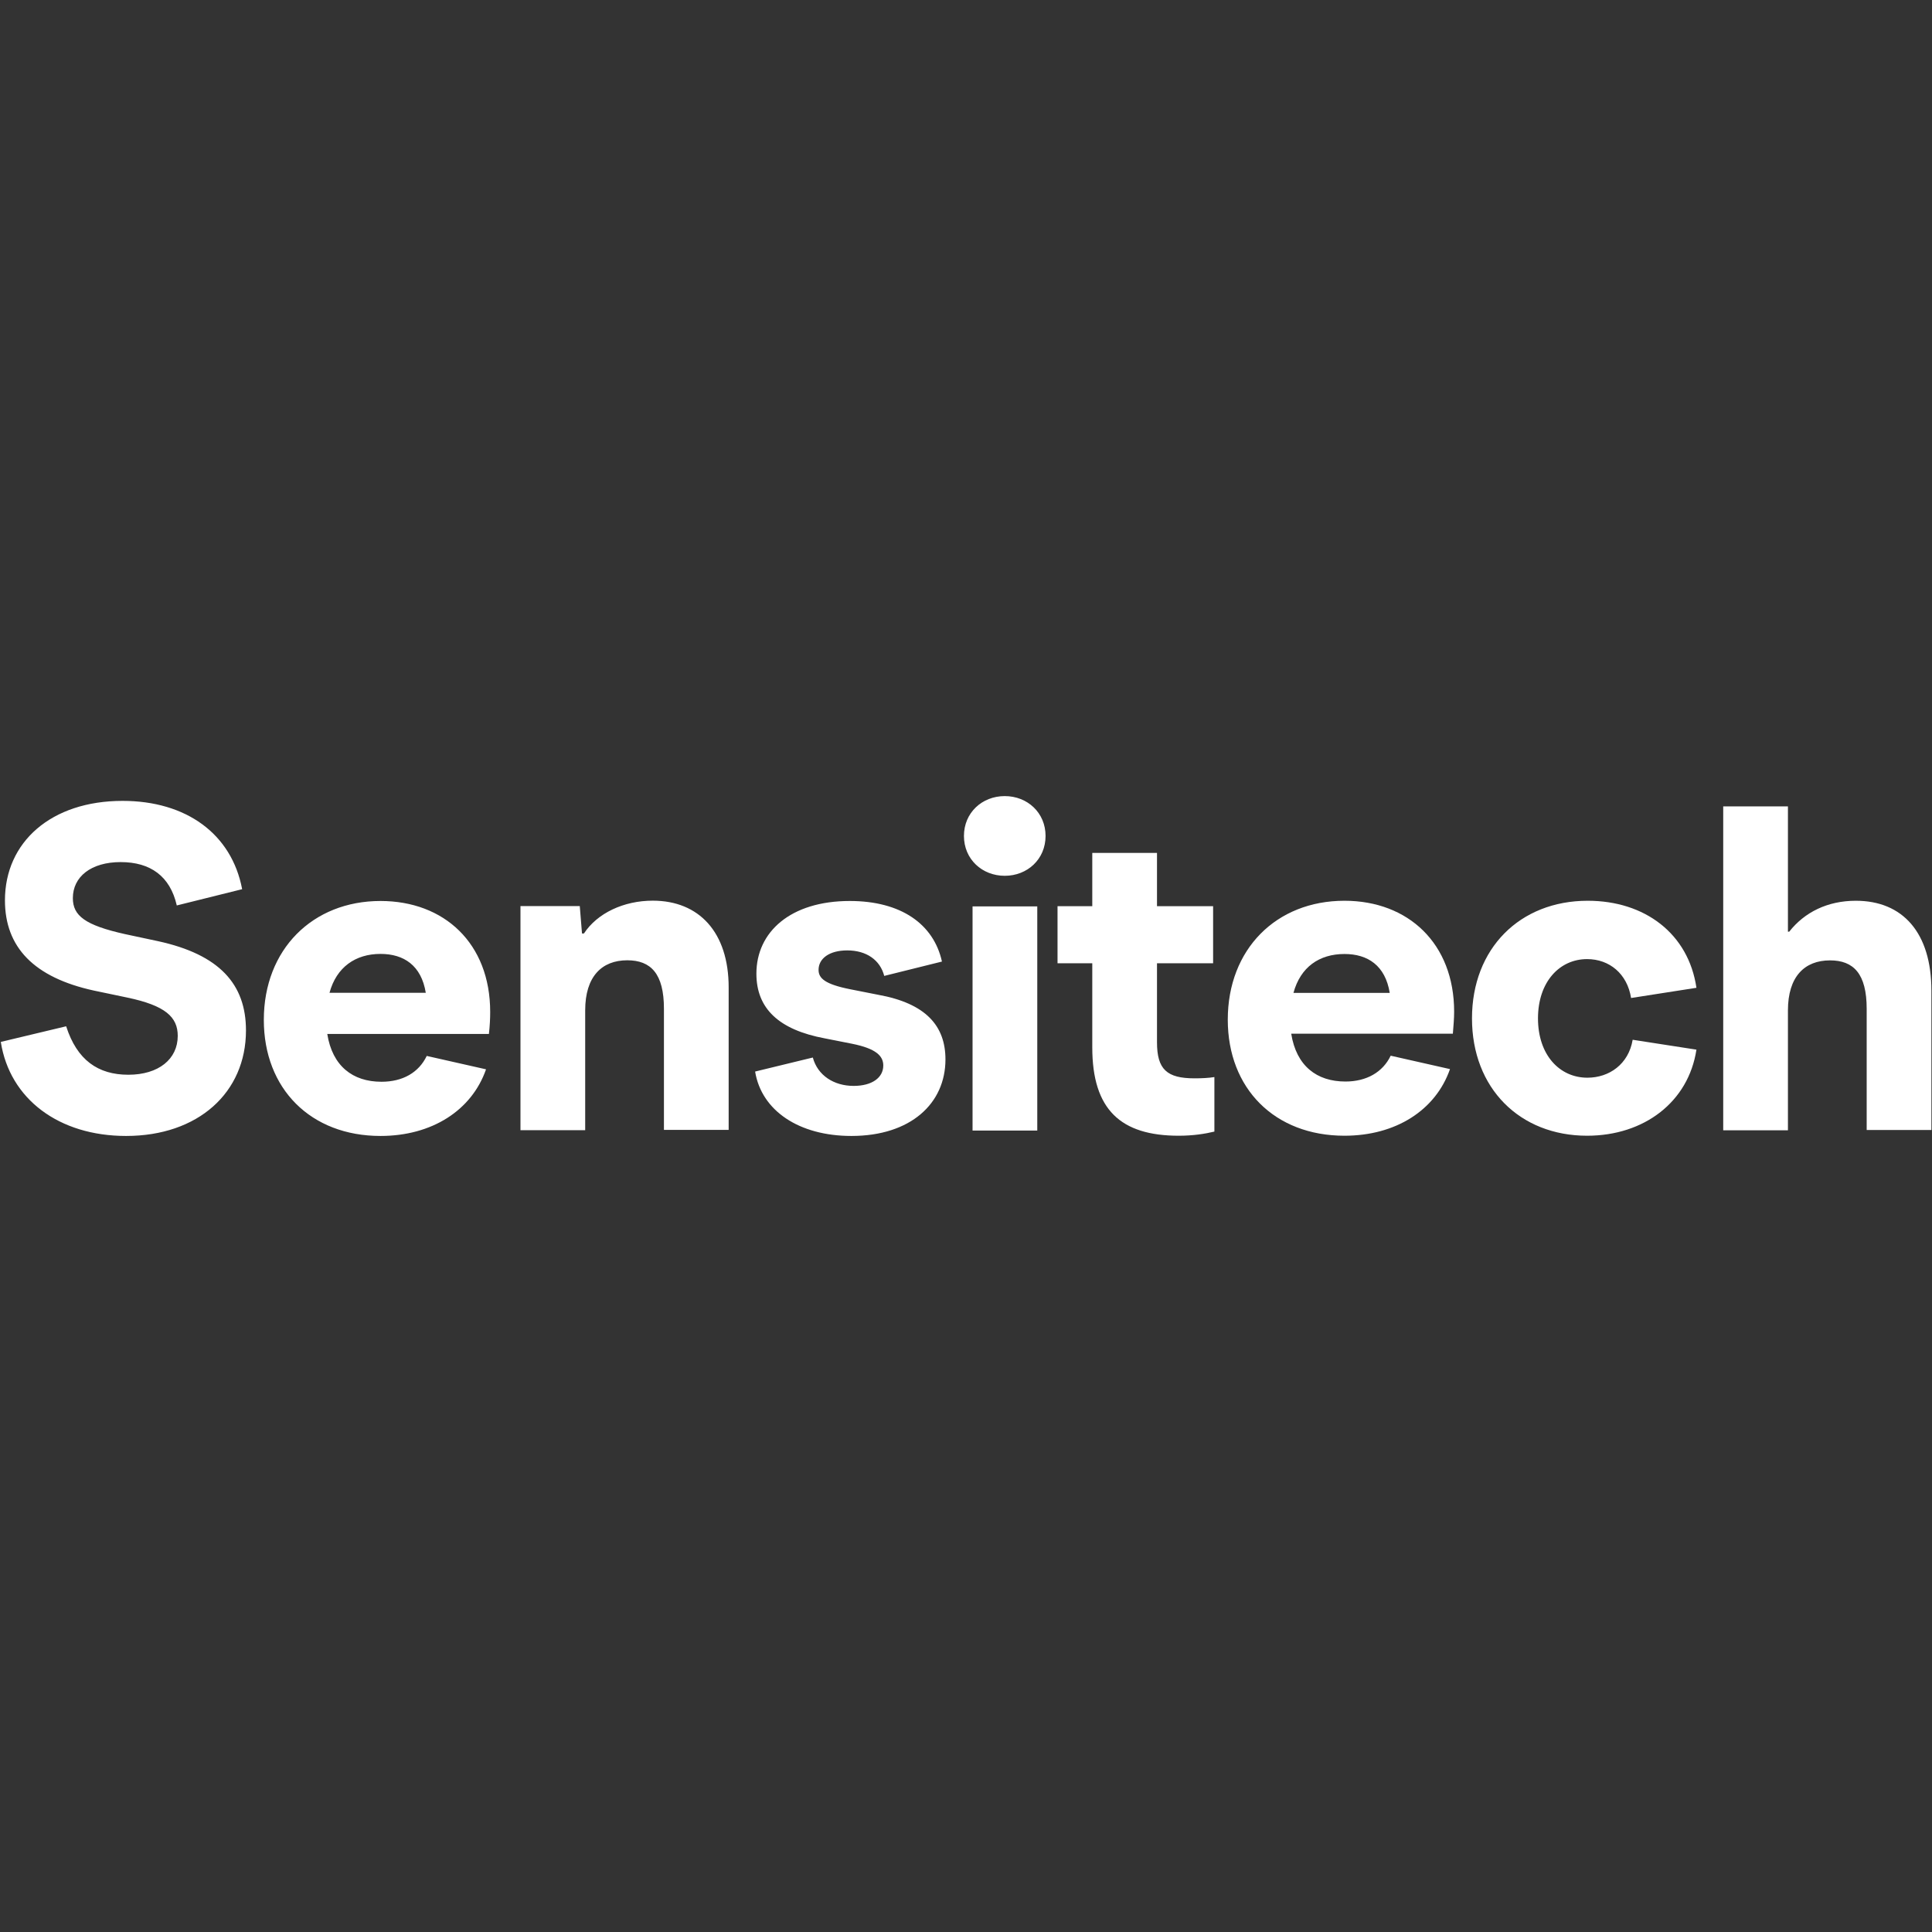 <svg xmlns="http://www.w3.org/2000/svg" xmlns:xlink="http://www.w3.org/1999/xlink" width="1080" height="1080" viewBox="0 0 1080 1080" xml:space="preserve"><rect x="0" y="0" width="1080" height="1080" fill="#333333" stroke="none"/><desc>Created with Fabric.js 5.2.4</desc><defs></defs><g transform="matrix(1 0 0 1 540 540)" id="a449ce40-1943-42f1-93ce-452fd15d5436"><rect style="stroke: none; stroke-width: 1; stroke-dasharray: none; stroke-linecap: butt; stroke-dashoffset: 0; stroke-linejoin: miter; stroke-miterlimit: 4; fill: rgb(255,255,255); fill-rule: nonzero; opacity: 1; visibility: hidden;" x="-540" y="-540" rx="0" ry="0" width="1080" height="1080"></rect></g><g transform="matrix(1 0 0 1 540 540)" id="e6b93cc6-3e5d-48de-9f52-ad13a684bc37"></g><g transform="matrix(1.34 0 0 1.34 540 540)"><g style="">		<g transform="matrix(1.33 0 0 -1.33 220.46 2.11)" id="sensitech-white_svg__path20"><path style="stroke: none; stroke-width: 1; stroke-dasharray: none; stroke-linecap: butt; stroke-dashoffset: 0; stroke-linejoin: miter; stroke-miterlimit: 4; fill: rgb(255,255,255); fill-rule: nonzero; opacity: 1;" transform=" translate(240.45, -206.63)" d="M -127.1 228.68 C -136 228.68 -143.2 225.08 -148 218.98 L -148.4 218.98 L -148.4 258.28 L -168.7 258.28 L -168.7 156.68 L -148.4 156.68 L -148.4 194.28 C -148.4 204.88 -143.2 209.98 -135.2 209.98 C -127.8 209.98 -123.7 205.78 -123.7 194.78 L -123.7 156.78 L -103.4 156.78 L -103.4 200.48 C -103.4 218.68 -112.4 228.68 -127.1 228.68 M -211.4 154.98 C -193.5 154.98 -179.6 165.58 -177.1 181.98 L -197.1 185.08 C -198.4 177.38 -204.5 173.18 -211.3 173.18 C -220 173.18 -226.8 180.28 -226.8 191.78 C -226.8 203.28 -220 210.38 -211.4 210.38 C -204.4 210.38 -198.8 205.78 -197.6 198.18 L -177.1 201.38 C -179.6 218.38 -193.3 228.68 -211.2 228.68 C -232.5 228.68 -247.5 213.68 -247.5 191.78 C -247.5 169.88 -232.5 154.98 -211.4 154.98 M -287.5 211.98 C -280.2 211.98 -274.7 208.38 -273.3 199.78 L -303.5 199.78 C -301.3 207.88 -295.4 211.98 -287.5 211.98 M -253.1 193.88 C -253.1 215.28 -267.5 228.68 -287.5 228.68 C -308.9 228.68 -324.1 213.48 -324.1 191.38 C -324.1 169.78 -309.4 154.98 -287.5 154.98 C -271.4 154.98 -258.9 162.98 -254.4 175.88 L -273 180.08 C -275.5 174.88 -280.6 171.98 -287.2 171.98 C -296.2 171.98 -302.6 176.88 -304.2 186.98 L -253.5 186.98 C -253.3 189.48 -253.1 191.78 -253.1 193.88 M -334.5 172.98 C -343.2 172.98 -346.3 175.78 -346.3 184.28 L -346.3 209.08 L -328.7 209.08 L -328.7 226.98 L -346.3 226.98 L -346.3 243.68 L -366.6 243.68 L -366.6 226.98 L -377.5 226.98 L -377.5 209.08 L -366.6 209.08 L -366.6 182.68 C -366.6 163.18 -357.7 154.98 -339.5 154.98 C -334.9 154.98 -331.2 155.58 -328.3 156.28 L -328.3 173.38 C -330.1 173.08 -332.4 172.98 -334.5 172.98" stroke-linecap="round"></path></g>		<g transform="matrix(1.33 0 0 -1.33 -184.73 0.01)" id="sensitech-white_svg__path22"><path style="stroke: none; stroke-width: 1; stroke-dasharray: none; stroke-linecap: butt; stroke-dashoffset: 0; stroke-linejoin: miter; stroke-miterlimit: 4; fill: rgb(255,255,255); fill-rule: nonzero; opacity: 1;" transform=" translate(-163.85, -558.98)" d="M 325.1 577.68 L 304.8 577.68 L 304.8 507.38 L 325.1 507.38 L 325.1 577.68 z M 314.9 587.28 C 322 587.28 327.7 592.48 327.7 599.78 C 327.7 607.08 322 612.28 314.9 612.28 C 307.8 612.28 302.1 607.08 302.1 599.78 C 302.1 592.48 307.8 587.28 314.9 587.28 M 266.8 505.68 C 285.4 505.68 296.3 515.88 296.3 529.68 C 296.3 540.18 290.2 547.28 275.1 549.98 L 266.5 551.68 C 258.4 553.28 256.5 555.18 256.5 557.78 C 256.5 561.28 259.8 563.88 265.5 563.88 C 271.5 563.88 275.8 560.88 277.1 555.88 L 295.2 560.38 C 292.6 572.18 282.3 579.38 266.3 579.38 C 247.7 579.38 237 569.68 237 556.58 C 237 545.68 244 538.98 258.5 536.28 L 267.1 534.58 C 274.5 533.08 276.8 530.78 276.8 527.78 C 276.8 523.98 273.3 521.38 267.5 521.38 C 261.3 521.38 256.2 524.68 254.7 530.28 L 236.6 525.88 C 238.6 513.58 250.4 505.68 266.8 505.68 M 204.5 579.48 C 195.4 579.48 187.1 575.58 182.9 569.18 L 182.3 569.18 L 181.6 577.78 L 163 577.78 L 163 507.48 L 183.3 507.48 L 183.3 545.08 C 183.3 555.68 188.5 560.78 196.5 560.78 C 203.9 560.78 208 556.58 208 545.58 L 208 507.58 L 228.3 507.58 L 228.3 552.28 C 228.3 569.58 219 579.48 204.5 579.48 M 119.1 562.78 C 126.4 562.78 131.9 559.18 133.3 550.58 L 103.1 550.58 C 105.3 558.68 111.3 562.78 119.1 562.78 M 153.5 544.58 C 153.5 566.08 139.1 579.38 119.1 579.38 C 97.8 579.38 82.5 564.18 82.5 542.08 C 82.5 520.48 97.2 505.68 119.1 505.68 C 135.2 505.68 147.7 513.68 152.2 526.58 L 133.6 530.78 C 131.1 525.58 126.1 522.68 119.4 522.68 C 110.4 522.68 104 527.58 102.4 537.68 L 153.1 537.68 C 153.4 540.28 153.5 542.58 153.5 544.58 M 39.3 505.68 C 61.9 505.68 76.9 519.28 76.9 538.78 C 76.9 553.28 68.6 562.58 49.3 566.78 L 39 568.98 C 26.4 571.78 22.6 574.78 22.6 580.28 C 22.6 586.98 28.3 591.58 37.6 591.58 C 46.9 591.58 53.1 587.18 55.2 577.98 L 75.7 583.08 C 72.4 600.48 58.1 610.78 38.2 610.78 C 15.8 610.78 1.3 597.88 1.3 579.58 C 1.3 564.88 10.4 555.38 29.2 551.28 L 39.7 549.08 C 51.6 546.58 55.5 542.98 55.5 537.08 C 55.5 529.78 49.5 524.88 40 524.88 C 30.5 524.88 23.9 529.48 20.5 540.08 L 0 535.18 C 2.8 517.28 18.2 505.68 39.3 505.68" stroke-linecap="round"></path></g></g></g></svg>